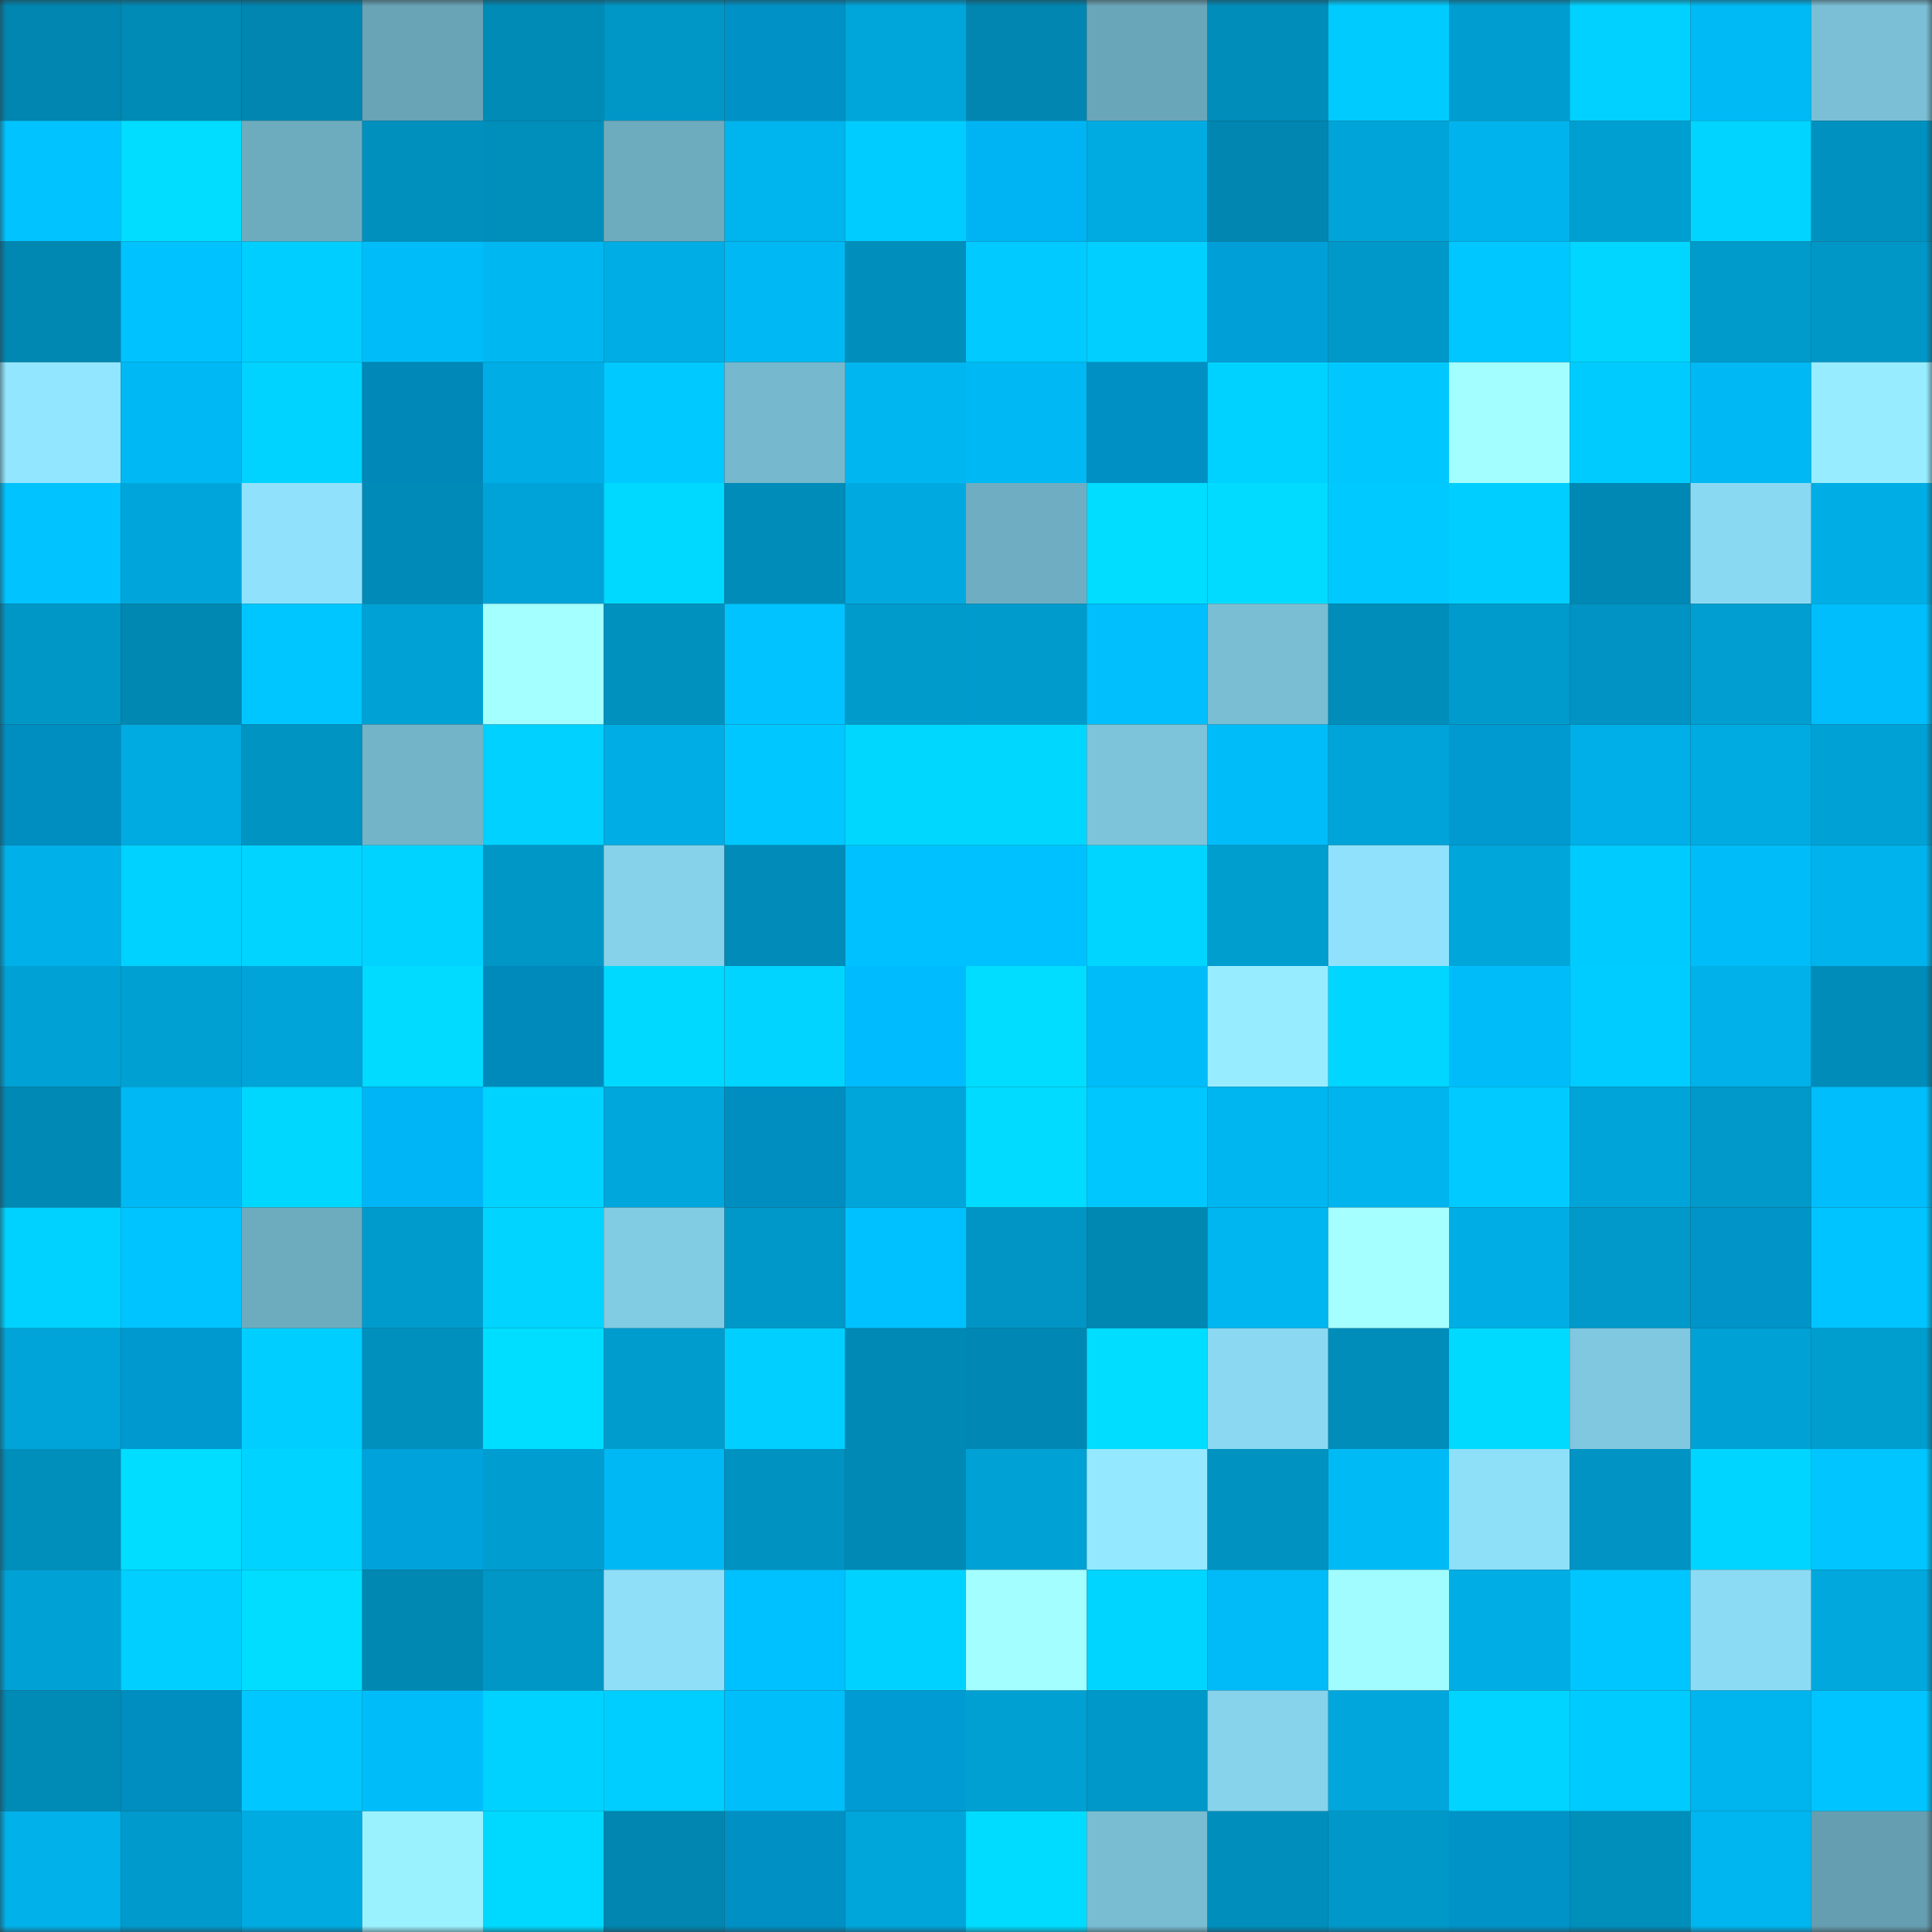 <svg viewBox="0 0 160 160" fill="none" role="img" xmlns="http://www.w3.org/2000/svg" width="240" height="240" name="ens%2Ckajuvra77.eth"><rect x="0" y="0" width="160" height="160" fill="#333333" stroke="none"/><mask id="765664461" mask-type="alpha" maskUnits="userSpaceOnUse" x="0" y="0" width="160" height="160"><rect width="160" height="160" fill="#FFFFFF"></rect></mask><g mask="url(#765664461)"><rect x="0" y="0" width="10" height="10" fill="#0086b0"></rect><rect x="10" y="0" width="10" height="10" fill="#008ab6"></rect><rect x="20" y="0" width="10" height="10" fill="#0086b0"></rect><rect x="30" y="0" width="10" height="10" fill="#68a3b6"></rect><rect x="40" y="0" width="10" height="10" fill="#008bb7"></rect><rect x="50" y="0" width="10" height="10" fill="#0096c6"></rect><rect x="60" y="0" width="10" height="10" fill="#0092c6"></rect><rect x="70" y="0" width="10" height="10" fill="#00a5da"></rect><rect x="80" y="0" width="10" height="10" fill="#0086b0"></rect><rect x="90" y="0" width="10" height="10" fill="#6aa6b9"></rect><rect x="100" y="0" width="10" height="10" fill="#008dba"></rect><rect x="110" y="0" width="10" height="10" fill="#00cbff"></rect><rect x="120" y="0" width="10" height="10" fill="#009ed0"></rect><rect x="130" y="0" width="10" height="10" fill="#00d1ff"></rect><rect x="140" y="0" width="10" height="10" fill="#00baf5"></rect><rect x="150" y="0" width="10" height="10" fill="#7abfd5"></rect><rect x="0" y="10" width="10" height="10" fill="#00c3ff"></rect><rect x="10" y="10" width="10" height="10" fill="#00ddff"></rect><rect x="20" y="10" width="10" height="10" fill="#6dacbf"></rect><rect x="30" y="10" width="10" height="10" fill="#0090be"></rect><rect x="40" y="10" width="10" height="10" fill="#008ebb"></rect><rect x="50" y="10" width="10" height="10" fill="#6dabbe"></rect><rect x="60" y="10" width="10" height="10" fill="#00b4ed"></rect><rect x="70" y="10" width="10" height="10" fill="#00ccff"></rect><rect x="80" y="10" width="10" height="10" fill="#00b4f4"></rect><rect x="90" y="10" width="10" height="10" fill="#00abe2"></rect><rect x="100" y="10" width="10" height="10" fill="#0086b0"></rect><rect x="110" y="10" width="10" height="10" fill="#00a4d8"></rect><rect x="120" y="10" width="10" height="10" fill="#00b3ec"></rect><rect x="130" y="10" width="10" height="10" fill="#009fd1"></rect><rect x="140" y="10" width="10" height="10" fill="#00d4ff"></rect><rect x="150" y="10" width="10" height="10" fill="#0091c0"></rect><rect x="0" y="20" width="10" height="10" fill="#0087b2"></rect><rect x="10" y="20" width="10" height="10" fill="#00c2ff"></rect><rect x="20" y="20" width="10" height="10" fill="#00ceff"></rect><rect x="30" y="20" width="10" height="10" fill="#00bdf9"></rect><rect x="40" y="20" width="10" height="10" fill="#00b7f1"></rect><rect x="50" y="20" width="10" height="10" fill="#00ade4"></rect><rect x="60" y="20" width="10" height="10" fill="#00b9f4"></rect><rect x="70" y="20" width="10" height="10" fill="#008fbc"></rect><rect x="80" y="20" width="10" height="10" fill="#00caff"></rect><rect x="90" y="20" width="10" height="10" fill="#00cfff"></rect><rect x="100" y="20" width="10" height="10" fill="#009fd8"></rect><rect x="110" y="20" width="10" height="10" fill="#0098c9"></rect><rect x="120" y="20" width="10" height="10" fill="#00c7ff"></rect><rect x="130" y="20" width="10" height="10" fill="#00d6ff"></rect><rect x="140" y="20" width="10" height="10" fill="#009acb"></rect><rect x="150" y="20" width="10" height="10" fill="#0097c7"></rect><rect x="0" y="30" width="10" height="10" fill="#93e6ff"></rect><rect x="10" y="30" width="10" height="10" fill="#00b9f4"></rect><rect x="20" y="30" width="10" height="10" fill="#00d3ff"></rect><rect x="30" y="30" width="10" height="10" fill="#0088b9"></rect><rect x="40" y="30" width="10" height="10" fill="#00ade5"></rect><rect x="50" y="30" width="10" height="10" fill="#00c9ff"></rect><rect x="60" y="30" width="10" height="10" fill="#76b8cd"></rect><rect x="70" y="30" width="10" height="10" fill="#00b6f0"></rect><rect x="80" y="30" width="10" height="10" fill="#00b8f3"></rect><rect x="90" y="30" width="10" height="10" fill="#0090c4"></rect><rect x="100" y="30" width="10" height="10" fill="#00d2ff"></rect><rect x="110" y="30" width="10" height="10" fill="#00c8ff"></rect><rect x="120" y="30" width="10" height="10" fill="#a3ffff"></rect><rect x="130" y="30" width="10" height="10" fill="#00cbff"></rect><rect x="140" y="30" width="10" height="10" fill="#00b8f3"></rect><rect x="150" y="30" width="10" height="10" fill="#97edff"></rect><rect x="0" y="40" width="10" height="10" fill="#00c3ff"></rect><rect x="10" y="40" width="10" height="10" fill="#00a6db"></rect><rect x="20" y="40" width="10" height="10" fill="#90e1fb"></rect><rect x="30" y="40" width="10" height="10" fill="#008ab7"></rect><rect x="40" y="40" width="10" height="10" fill="#00a3d7"></rect><rect x="50" y="40" width="10" height="10" fill="#00d9ff"></rect><rect x="60" y="40" width="10" height="10" fill="#008cb9"></rect><rect x="70" y="40" width="10" height="10" fill="#00aae1"></rect><rect x="80" y="40" width="10" height="10" fill="#6faec2"></rect><rect x="90" y="40" width="10" height="10" fill="#00ddff"></rect><rect x="100" y="40" width="10" height="10" fill="#00dbff"></rect><rect x="110" y="40" width="10" height="10" fill="#00c9ff"></rect><rect x="120" y="40" width="10" height="10" fill="#00ceff"></rect><rect x="130" y="40" width="10" height="10" fill="#0088b4"></rect><rect x="140" y="40" width="10" height="10" fill="#8ad9f2"></rect><rect x="150" y="40" width="10" height="10" fill="#00ade5"></rect><rect x="0" y="50" width="10" height="10" fill="#0097c7"></rect><rect x="10" y="50" width="10" height="10" fill="#0087b2"></rect><rect x="20" y="50" width="10" height="10" fill="#00c6ff"></rect><rect x="30" y="50" width="10" height="10" fill="#00a1d4"></rect><rect x="40" y="50" width="10" height="10" fill="#a4ffff"></rect><rect x="50" y="50" width="10" height="10" fill="#0091bf"></rect><rect x="60" y="50" width="10" height="10" fill="#00c3ff"></rect><rect x="70" y="50" width="10" height="10" fill="#009acb"></rect><rect x="80" y="50" width="10" height="10" fill="#009bcd"></rect><rect x="90" y="50" width="10" height="10" fill="#00bffc"></rect><rect x="100" y="50" width="10" height="10" fill="#7abed4"></rect><rect x="110" y="50" width="10" height="10" fill="#008dba"></rect><rect x="120" y="50" width="10" height="10" fill="#009bcd"></rect><rect x="130" y="50" width="10" height="10" fill="#0093c3"></rect><rect x="140" y="50" width="10" height="10" fill="#009ed1"></rect><rect x="150" y="50" width="10" height="10" fill="#00befb"></rect><rect x="0" y="60" width="10" height="10" fill="#008ec1"></rect><rect x="10" y="60" width="10" height="10" fill="#00abe2"></rect><rect x="20" y="60" width="10" height="10" fill="#0094c3"></rect><rect x="30" y="60" width="10" height="10" fill="#73b4c8"></rect><rect x="40" y="60" width="10" height="10" fill="#00d1ff"></rect><rect x="50" y="60" width="10" height="10" fill="#00ade4"></rect><rect x="60" y="60" width="10" height="10" fill="#00c7ff"></rect><rect x="70" y="60" width="10" height="10" fill="#00d7ff"></rect><rect x="80" y="60" width="10" height="10" fill="#00d7ff"></rect><rect x="90" y="60" width="10" height="10" fill="#7dc3da"></rect><rect x="100" y="60" width="10" height="10" fill="#00bdfa"></rect><rect x="110" y="60" width="10" height="10" fill="#00a4d8"></rect><rect x="120" y="60" width="10" height="10" fill="#009ad0"></rect><rect x="130" y="60" width="10" height="10" fill="#00afe8"></rect><rect x="140" y="60" width="10" height="10" fill="#00abe2"></rect><rect x="150" y="60" width="10" height="10" fill="#00a2d6"></rect><rect x="0" y="70" width="10" height="10" fill="#00b0e8"></rect><rect x="10" y="70" width="10" height="10" fill="#00d2ff"></rect><rect x="20" y="70" width="10" height="10" fill="#00d4ff"></rect><rect x="30" y="70" width="10" height="10" fill="#00d3ff"></rect><rect x="40" y="70" width="10" height="10" fill="#0096c6"></rect><rect x="50" y="70" width="10" height="10" fill="#86d2ea"></rect><rect x="60" y="70" width="10" height="10" fill="#008bb8"></rect><rect x="70" y="70" width="10" height="10" fill="#00c1ff"></rect><rect x="80" y="70" width="10" height="10" fill="#00c1ff"></rect><rect x="90" y="70" width="10" height="10" fill="#00d5ff"></rect><rect x="100" y="70" width="10" height="10" fill="#009dcf"></rect><rect x="110" y="70" width="10" height="10" fill="#90e2fc"></rect><rect x="120" y="70" width="10" height="10" fill="#00a5da"></rect><rect x="130" y="70" width="10" height="10" fill="#00cbff"></rect><rect x="140" y="70" width="10" height="10" fill="#00bcf8"></rect><rect x="150" y="70" width="10" height="10" fill="#00b3ec"></rect><rect x="0" y="80" width="10" height="10" fill="#00a2d6"></rect><rect x="10" y="80" width="10" height="10" fill="#00a0d3"></rect><rect x="20" y="80" width="10" height="10" fill="#00a4d8"></rect><rect x="30" y="80" width="10" height="10" fill="#00dbff"></rect><rect x="40" y="80" width="10" height="10" fill="#008abb"></rect><rect x="50" y="80" width="10" height="10" fill="#00d9ff"></rect><rect x="60" y="80" width="10" height="10" fill="#00d4ff"></rect><rect x="70" y="80" width="10" height="10" fill="#00bcff"></rect><rect x="80" y="80" width="10" height="10" fill="#00ddff"></rect><rect x="90" y="80" width="10" height="10" fill="#00bcf8"></rect><rect x="100" y="80" width="10" height="10" fill="#97edff"></rect><rect x="110" y="80" width="10" height="10" fill="#00d6ff"></rect><rect x="120" y="80" width="10" height="10" fill="#00bdfa"></rect><rect x="130" y="80" width="10" height="10" fill="#00ccff"></rect><rect x="140" y="80" width="10" height="10" fill="#00b1ea"></rect><rect x="150" y="80" width="10" height="10" fill="#008cb9"></rect><rect x="0" y="90" width="10" height="10" fill="#0089b5"></rect><rect x="10" y="90" width="10" height="10" fill="#00b9f4"></rect><rect x="20" y="90" width="10" height="10" fill="#00d7ff"></rect><rect x="30" y="90" width="10" height="10" fill="#00b5f6"></rect><rect x="40" y="90" width="10" height="10" fill="#00d3ff"></rect><rect x="50" y="90" width="10" height="10" fill="#00a7dc"></rect><rect x="60" y="90" width="10" height="10" fill="#008ec1"></rect><rect x="70" y="90" width="10" height="10" fill="#00a5da"></rect><rect x="80" y="90" width="10" height="10" fill="#00dbff"></rect><rect x="90" y="90" width="10" height="10" fill="#00c8ff"></rect><rect x="100" y="90" width="10" height="10" fill="#00b6f0"></rect><rect x="110" y="90" width="10" height="10" fill="#00b4ee"></rect><rect x="120" y="90" width="10" height="10" fill="#00caff"></rect><rect x="130" y="90" width="10" height="10" fill="#00a4d9"></rect><rect x="140" y="90" width="10" height="10" fill="#0099ca"></rect><rect x="150" y="90" width="10" height="10" fill="#00befb"></rect><rect x="0" y="100" width="10" height="10" fill="#00d2ff"></rect><rect x="10" y="100" width="10" height="10" fill="#00c4ff"></rect><rect x="20" y="100" width="10" height="10" fill="#6dabbe"></rect><rect x="30" y="100" width="10" height="10" fill="#009bcd"></rect><rect x="40" y="100" width="10" height="10" fill="#00d4ff"></rect><rect x="50" y="100" width="10" height="10" fill="#82cce3"></rect><rect x="60" y="100" width="10" height="10" fill="#0098c9"></rect><rect x="70" y="100" width="10" height="10" fill="#00c1ff"></rect><rect x="80" y="100" width="10" height="10" fill="#0095c5"></rect><rect x="90" y="100" width="10" height="10" fill="#0087b2"></rect><rect x="100" y="100" width="10" height="10" fill="#00b6f0"></rect><rect x="110" y="100" width="10" height="10" fill="#a5ffff"></rect><rect x="120" y="100" width="10" height="10" fill="#00ade4"></rect><rect x="130" y="100" width="10" height="10" fill="#0099ca"></rect><rect x="140" y="100" width="10" height="10" fill="#0094c8"></rect><rect x="150" y="100" width="10" height="10" fill="#00c4ff"></rect><rect x="0" y="110" width="10" height="10" fill="#00a4d8"></rect><rect x="10" y="110" width="10" height="10" fill="#0099cf"></rect><rect x="20" y="110" width="10" height="10" fill="#00ceff"></rect><rect x="30" y="110" width="10" height="10" fill="#0090be"></rect><rect x="40" y="110" width="10" height="10" fill="#00deff"></rect><rect x="50" y="110" width="10" height="10" fill="#009cce"></rect><rect x="60" y="110" width="10" height="10" fill="#00cfff"></rect><rect x="70" y="110" width="10" height="10" fill="#0089b5"></rect><rect x="80" y="110" width="10" height="10" fill="#0087b3"></rect><rect x="90" y="110" width="10" height="10" fill="#00ddff"></rect><rect x="100" y="110" width="10" height="10" fill="#8ad8f1"></rect><rect x="110" y="110" width="10" height="10" fill="#008dba"></rect><rect x="120" y="110" width="10" height="10" fill="#00daff"></rect><rect x="130" y="110" width="10" height="10" fill="#80c8df"></rect><rect x="140" y="110" width="10" height="10" fill="#00a1d5"></rect><rect x="150" y="110" width="10" height="10" fill="#009dcf"></rect><rect x="0" y="120" width="10" height="10" fill="#008ebb"></rect><rect x="10" y="120" width="10" height="10" fill="#00ddff"></rect><rect x="20" y="120" width="10" height="10" fill="#00d3ff"></rect><rect x="30" y="120" width="10" height="10" fill="#00a2db"></rect><rect x="40" y="120" width="10" height="10" fill="#009dd0"></rect><rect x="50" y="120" width="10" height="10" fill="#00b8f3"></rect><rect x="60" y="120" width="10" height="10" fill="#0092c1"></rect><rect x="70" y="120" width="10" height="10" fill="#0089b5"></rect><rect x="80" y="120" width="10" height="10" fill="#00a1d4"></rect><rect x="90" y="120" width="10" height="10" fill="#94e8ff"></rect><rect x="100" y="120" width="10" height="10" fill="#0092c0"></rect><rect x="110" y="120" width="10" height="10" fill="#00baf5"></rect><rect x="120" y="120" width="10" height="10" fill="#8edff8"></rect><rect x="130" y="120" width="10" height="10" fill="#0093c3"></rect><rect x="140" y="120" width="10" height="10" fill="#00d5ff"></rect><rect x="150" y="120" width="10" height="10" fill="#00c5ff"></rect><rect x="0" y="130" width="10" height="10" fill="#00a2d6"></rect><rect x="10" y="130" width="10" height="10" fill="#00cfff"></rect><rect x="20" y="130" width="10" height="10" fill="#00ddff"></rect><rect x="30" y="130" width="10" height="10" fill="#0088b3"></rect><rect x="40" y="130" width="10" height="10" fill="#0096c6"></rect><rect x="50" y="130" width="10" height="10" fill="#8fdff9"></rect><rect x="60" y="130" width="10" height="10" fill="#00c1ff"></rect><rect x="70" y="130" width="10" height="10" fill="#00d2ff"></rect><rect x="80" y="130" width="10" height="10" fill="#a2feff"></rect><rect x="90" y="130" width="10" height="10" fill="#00d5ff"></rect><rect x="100" y="130" width="10" height="10" fill="#00bbf7"></rect><rect x="110" y="130" width="10" height="10" fill="#a1fcff"></rect><rect x="120" y="130" width="10" height="10" fill="#00ade4"></rect><rect x="130" y="130" width="10" height="10" fill="#00c6ff"></rect><rect x="140" y="130" width="10" height="10" fill="#8cdbf4"></rect><rect x="150" y="130" width="10" height="10" fill="#00a8dd"></rect><rect x="0" y="140" width="10" height="10" fill="#008ab6"></rect><rect x="10" y="140" width="10" height="10" fill="#008dc0"></rect><rect x="20" y="140" width="10" height="10" fill="#00c7ff"></rect><rect x="30" y="140" width="10" height="10" fill="#00bdf9"></rect><rect x="40" y="140" width="10" height="10" fill="#00d2ff"></rect><rect x="50" y="140" width="10" height="10" fill="#00ceff"></rect><rect x="60" y="140" width="10" height="10" fill="#00befa"></rect><rect x="70" y="140" width="10" height="10" fill="#009bd2"></rect><rect x="80" y="140" width="10" height="10" fill="#00a0d3"></rect><rect x="90" y="140" width="10" height="10" fill="#0098c8"></rect><rect x="100" y="140" width="10" height="10" fill="#87d3ec"></rect><rect x="110" y="140" width="10" height="10" fill="#00a6dc"></rect><rect x="120" y="140" width="10" height="10" fill="#00d4ff"></rect><rect x="130" y="140" width="10" height="10" fill="#00cbff"></rect><rect x="140" y="140" width="10" height="10" fill="#00b4ee"></rect><rect x="150" y="140" width="10" height="10" fill="#00c4ff"></rect><rect x="0" y="150" width="10" height="10" fill="#00b1ea"></rect><rect x="10" y="150" width="10" height="10" fill="#009acc"></rect><rect x="20" y="150" width="10" height="10" fill="#00abe2"></rect><rect x="30" y="150" width="10" height="10" fill="#9bf2ff"></rect><rect x="40" y="150" width="10" height="10" fill="#00d9ff"></rect><rect x="50" y="150" width="10" height="10" fill="#0086b0"></rect><rect x="60" y="150" width="10" height="10" fill="#0090c4"></rect><rect x="70" y="150" width="10" height="10" fill="#00a5da"></rect><rect x="80" y="150" width="10" height="10" fill="#00dcff"></rect><rect x="90" y="150" width="10" height="10" fill="#78bdd2"></rect><rect x="100" y="150" width="10" height="10" fill="#008ebc"></rect><rect x="110" y="150" width="10" height="10" fill="#0098c9"></rect><rect x="120" y="150" width="10" height="10" fill="#0093c7"></rect><rect x="130" y="150" width="10" height="10" fill="#008ebb"></rect><rect x="140" y="150" width="10" height="10" fill="#00b6f0"></rect><rect x="150" y="150" width="10" height="10" fill="#659eb0"></rect></g></svg>